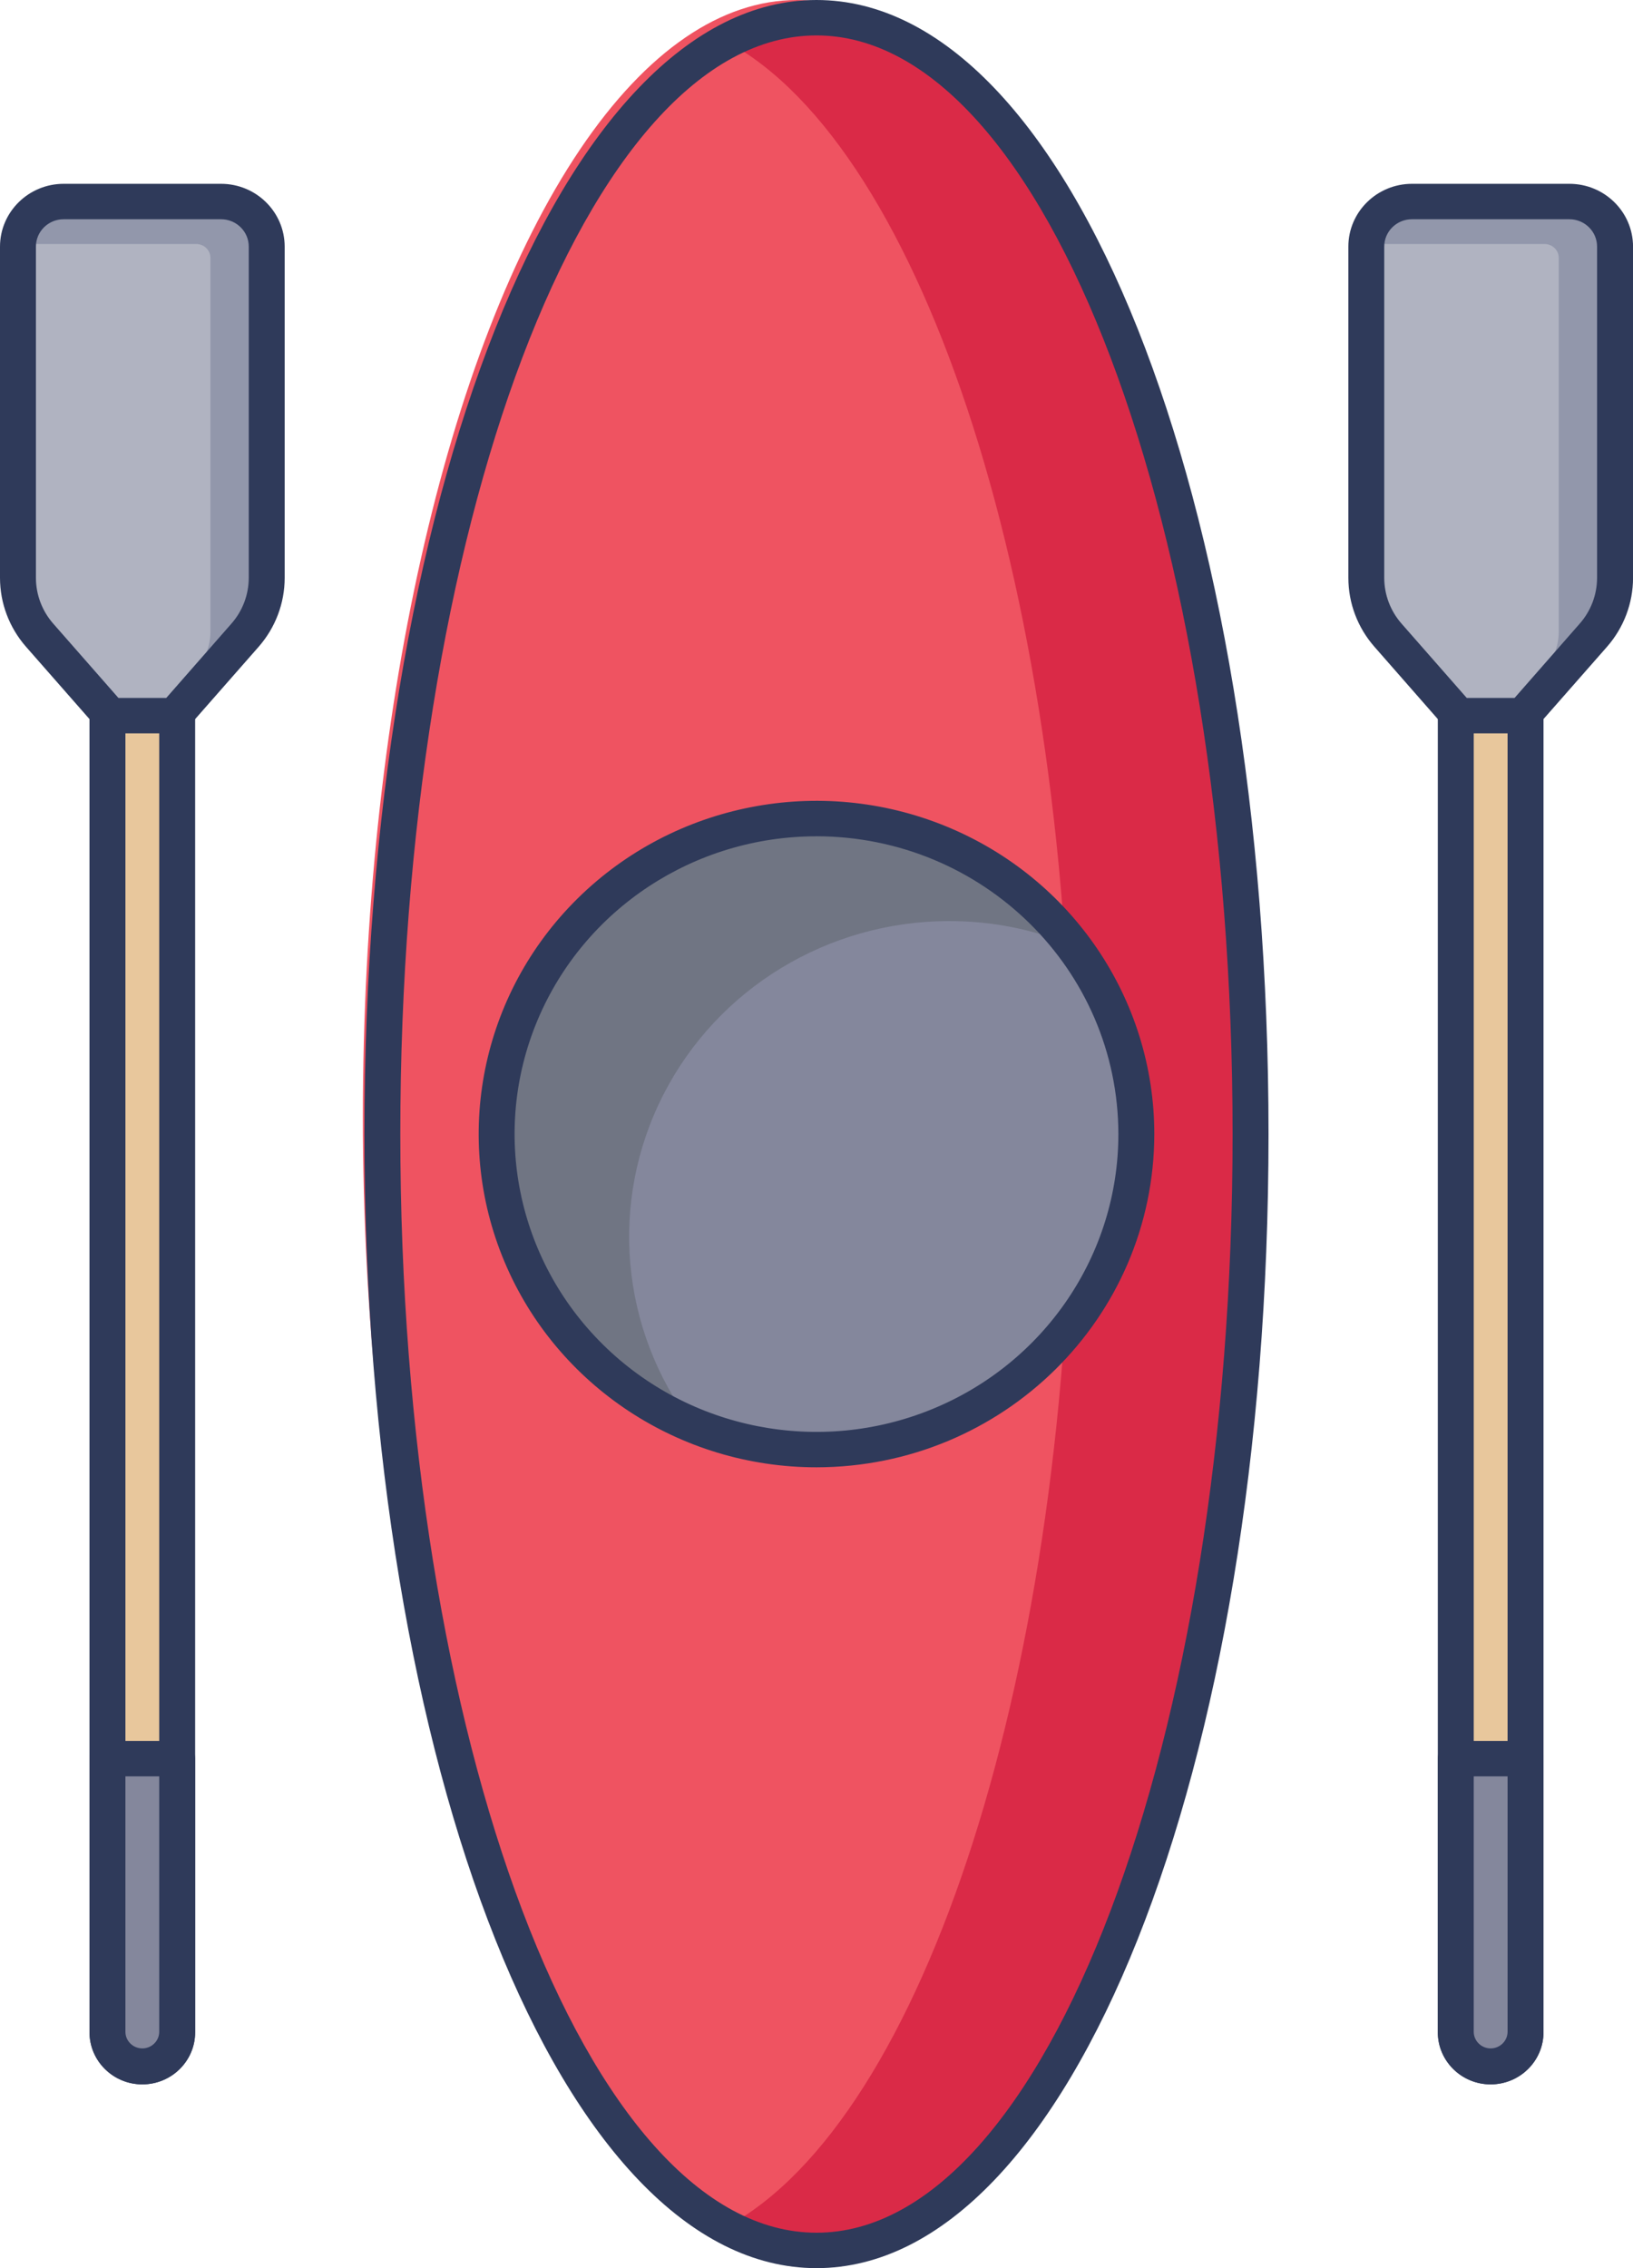 <svg xmlns="http://www.w3.org/2000/svg" width="36" height="50" viewBox="0 0 36 50">
    <g fill="none" fill-rule="evenodd">
        <g fill-rule="nonzero">
            <g>
                <g>
                    <g>
                        <g transform="translate(-157 -4864) translate(101 4634) translate(0 47) translate(0 158) translate(56 25)">
                            <ellipse cx="17.57" cy="24.609" fill="#EF5361" rx="9.57" ry="24.609"/>
                            <path fill="#DA2A47" d="M27.57 25c0 13.59-4.284 24.61-9.57 24.61-.694-.007-1.374-.188-1.976-.528 4.34-2.34 7.595-12.234 7.595-24.082S20.364 3.258 16.024.918C16.626.578 17.306.396 18 .391c5.286 0 9.57 11.02 9.57 24.609z"/>
                            <path fill="#2F3A5A" d="M18 50c-5.589 0-9.966-10.981-9.966-25S12.41 0 18 0c5.589 0 9.965 10.981 9.965 25S23.588 50 18 50zM18 .781C12.941.781 8.825 11.646 8.825 25c0 13.354 4.116 24.219 9.175 24.219 5.059 0 9.173-10.865 9.173-24.219C27.173 11.646 23.058.781 18 .781z"/>
                            <ellipse cx="18" cy="25" fill="#84879C" rx="7.051" ry="6.955"/>
                            <path fill="#707583" d="M23.654 20.848c-.864-.361-1.793-.546-2.732-.543-2.665 0-5.103 1.482-6.3 3.831-1.198 2.349-.951 5.163.637 7.274-2.74-1.138-4.461-3.848-4.305-6.776.156-2.928 2.157-5.445 5.002-6.294 2.845-.848 5.924.155 7.698 2.508z"/>
                            <path fill="#2F3A5A" d="M18 32.346c-3.012 0-5.728-1.79-6.88-4.535-1.153-2.745-.516-5.904 1.614-8.005 2.13-2.101 5.333-2.73 8.115-1.593 2.783 1.137 4.598 3.816 4.598 6.787-.005 4.055-3.336 7.341-7.447 7.346zm0-13.91c-2.692-.001-5.118 1.598-6.149 4.051-1.03 2.454-.46 5.277 1.443 7.155 1.903 1.878 4.765 2.44 7.252 1.423 2.487-1.016 4.109-3.41 4.109-6.065-.005-3.624-2.981-6.56-6.655-6.565z"/>
                            <path fill="#E8C79C" d="M32.093 15.048V44.8c0 .2.081.394.225.536.144.142.34.222.544.222.425 0 .769-.34.769-.758V15.048h-1.538z"/>
                            <path fill="#2F3A5A" d="M32.862 45.949c-.643 0-1.164-.515-1.165-1.149V15.048c0-.216.177-.391.396-.391h1.538c.219 0 .396.175.396.39V44.8c-.001.634-.522 1.148-1.165 1.149zm-.373-30.51V44.8c.007.198.172.356.373.356s.366-.158.373-.356V15.438h-.746z"/>
                            <path fill="#84879C" d="M32.093 38.768V44.8c-.006.275.139.532.38.67.24.14.538.14.779 0 .24-.138.385-.395.379-.67v-6.032h-1.538z"/>
                            <path fill="#2F3A5A" d="M32.862 45.949c-.643 0-1.164-.515-1.165-1.149v-6.032c0-.215.177-.39.396-.39h1.538c.219 0 .396.175.396.39V44.8c-.001.634-.522 1.148-1.165 1.149zm-.373-6.79V44.8c.007.198.172.356.373.356s.366-.158.373-.356v-5.641h-.746z"/>
                            <path fill="#B0B3C1" d="M32.154 15.776h1.416l1.556-1.774c.308-.35.478-.8.478-1.264V5.436c0-.263-.106-.516-.295-.703-.19-.186-.446-.29-.713-.29h-3.468c-.267 0-.524.104-.713.29-.189.187-.295.44-.295.703v7.302c0 .464.17.913.478 1.264l1.556 1.774z"/>
                            <path fill="#9297AB" d="M34.363 5.688v8.242c0 .3-.11.59-.309.816l-.902 1.03h.418L35.128 14c.308-.35.477-.798.475-1.261V5.438c0-.55-.45-.995-1.006-.996h-3.469c-.535-.002-.977.41-1.006.937h3.929c.083 0 .162.032.221.09.059.058.092.137.091.219z"/>
                            <path fill="#2F3A5A" d="M33.57 16.166h-1.416c-.115 0-.224-.049-.3-.135L30.3 14.258c-.371-.422-.575-.962-.575-1.52V5.436c0-.764.629-1.384 1.404-1.384h3.468c.775 0 1.403.62 1.404 1.384v7.302c0 .558-.204 1.098-.574 1.52L33.87 16.03c-.076.086-.185.135-.3.135zm-1.235-.78h1.054l1.438-1.64c.246-.28.38-.637.381-1.008V5.436c0-.333-.274-.603-.612-.603h-3.468c-.338 0-.612.27-.612.603v7.302c0 .37.135.728.38 1.008l1.439 1.64z"/>
                            <path fill="#E8C79C" d="M2.37 15.048V44.8c0 .2.08.394.224.536.144.142.34.222.544.222.204 0 .4-.08.543-.222.145-.142.226-.335.225-.536V15.048H2.37z"/>
                            <path fill="#2F3A5A" d="M3.138 45.949c-.643 0-1.164-.515-1.165-1.149V15.048c0-.216.177-.391.396-.391h1.537c.22 0 .396.175.396.39V44.8c0 .634-.521 1.148-1.164 1.149zm-.373-30.51V44.8c.006.198.171.356.373.356.2 0 .366-.158.372-.356V15.438h-.745z"/>
                            <path fill="#84879C" d="M2.37 38.768V44.8c0 .418.343.758.768.758.424 0 .768-.34.768-.758v-6.032H2.37z"/>
                            <path fill="#2F3A5A" d="M3.138 45.949c-.643 0-1.164-.515-1.165-1.149v-6.032c0-.215.177-.39.396-.39h1.537c.22 0 .396.175.396.39V44.8c0 .634-.521 1.148-1.164 1.149zm-.373-6.79V44.8c.006.198.171.356.373.356.2 0 .366-.158.372-.356v-5.641h-.745z"/>
                            <path fill="#B0B3C1" d="M2.43 15.776h1.416l1.556-1.774c.309-.35.478-.8.478-1.264V5.436c0-.263-.106-.516-.295-.703-.19-.186-.446-.29-.713-.29H1.404c-.267 0-.524.104-.713.29-.189.187-.295.44-.295.703v7.302c0 .464.17.913.478 1.264l1.556 1.774z"/>
                            <path fill="#9297AB" d="M4.639 5.688v8.242c-.001.3-.11.59-.309.816l-.902 1.03h.419L5.404 14c.308-.35.477-.798.475-1.261V5.438c.001-.55-.45-.995-1.006-.996H1.404c-.535-.002-.977.41-1.006.937h3.928c.083 0 .163.032.222.09.059.058.092.137.091.219z"/>
                            <path fill="#2F3A5A" d="M3.846 16.166H2.43c-.115 0-.224-.049-.3-.135L.574 14.258c-.37-.422-.574-.962-.574-1.52V5.436c.001-.764.63-1.384 1.404-1.384h3.468c.775 0 1.403.62 1.404 1.384v7.302c0 .558-.204 1.098-.574 1.52L4.146 16.03c-.076.086-.185.135-.3.135zm-1.235-.78h1.054l1.438-1.64c.246-.28.38-.637.381-1.008V5.436c0-.333-.274-.603-.612-.603H1.404c-.338 0-.612.27-.612.603v7.302c0 .37.135.728.38 1.008l1.439 1.64z"/>
                        </g>
                    </g>
                </g>
            </g>
        </g>
    </g>
</svg>
